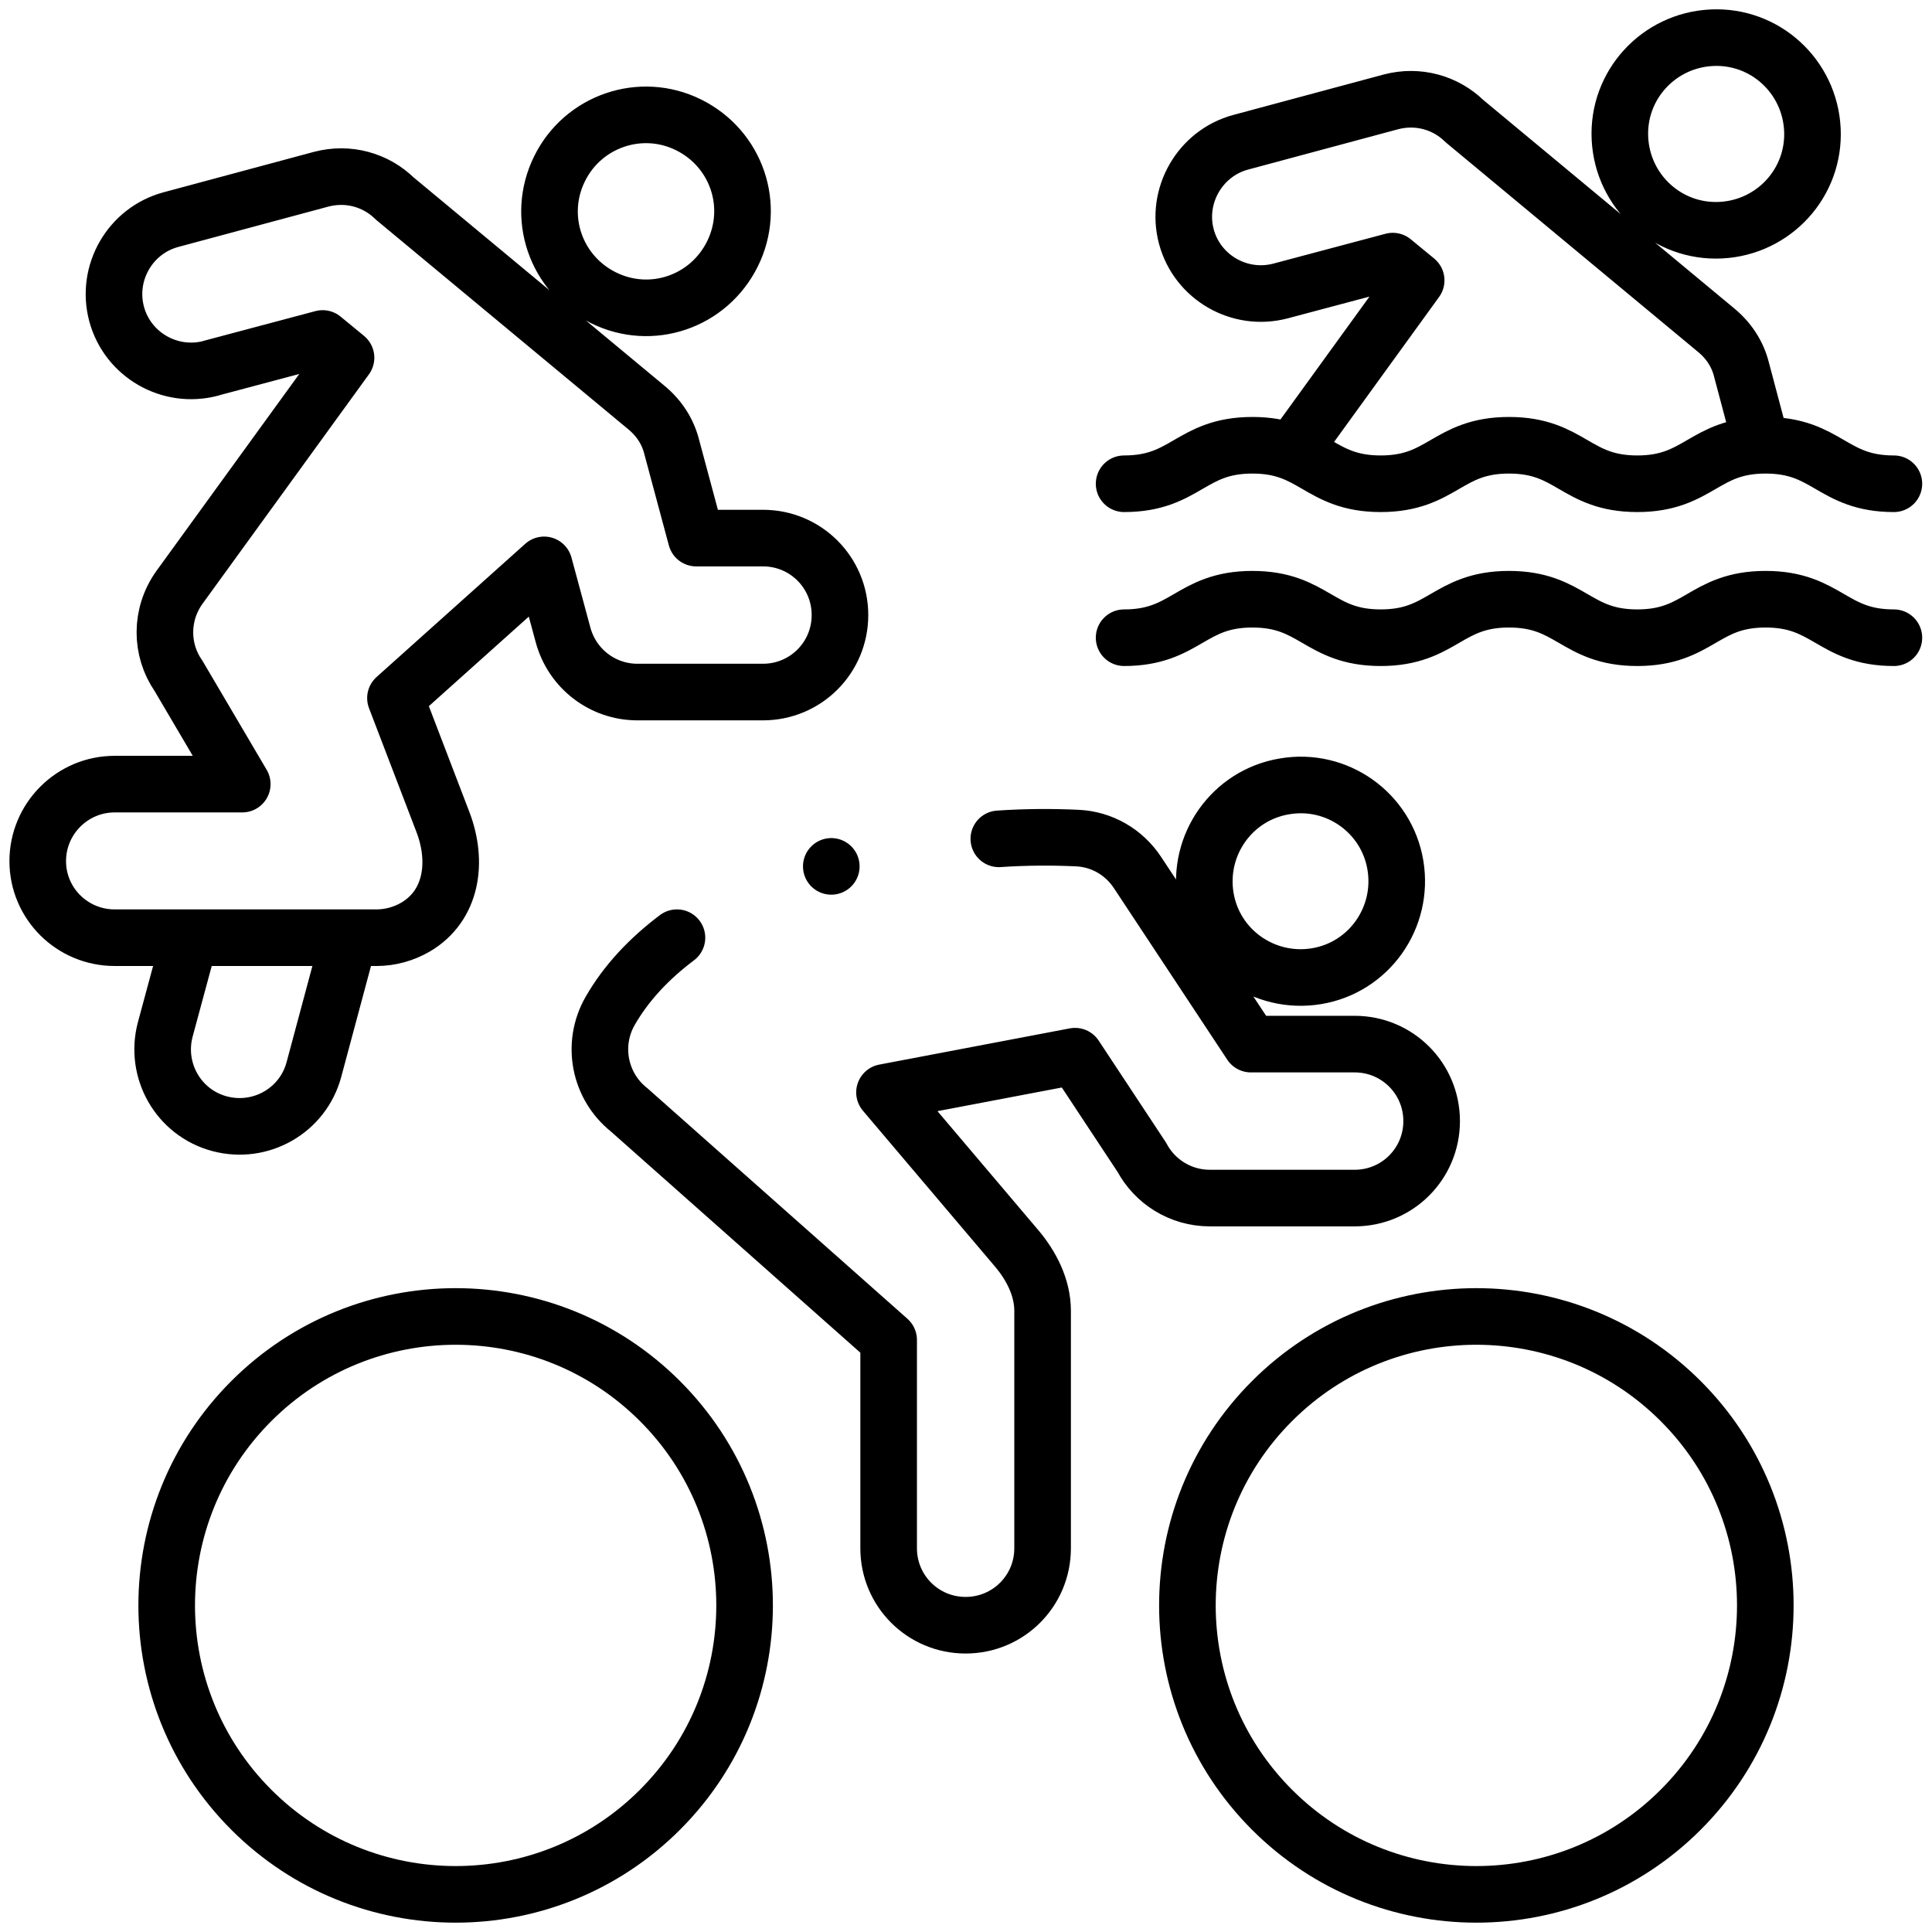 <?xml version="1.0" encoding="UTF-8"?> <svg xmlns="http://www.w3.org/2000/svg" id="Capa_1" version="1.1" viewBox="0 0 512 512"><path class="st0" d="M55.9,97.6c-10.9,2.9-22.1-3.6-25-14.4-2.9-10.9,3.6-22.1,14.4-25l39.8-10.7c7.2-1.9,14.5.2,19.5,5.1l66.7,55.4c3.4,2.8,5.7,6.4,6.7,10.4l6.5,24.2h17.7c11.3,0,20.4,9.1,20.4,20.4s-9.1,20.4-20.4,20.4h-33.3c-9.2,0-17.3-6.2-19.7-15.2l-5-18.5-39.4,35.3,12.6,32.9c4,10.5,2.4,22.1-7.3,27.8-3.1,1.8-6.7,2.8-10.3,2.8H30.4c-11.3,0-20.4-9.1-20.4-20.3s9.1-20.4,20.4-20.4h33.8l-16.9-28.7c-4.8-6.9-4.9-16.3.3-23.5l44.1-60.8-6.2-5.1s-29.7,7.9-29.7,7.9ZM92,250.6l-8.8,32.8c-2.9,10.9-14.1,17.3-25,14.4-10.9-2.9-17.3-14.1-14.4-25l6-22.2M148.3,44.7c6.2-12.6,21.5-17.9,34.2-11.6s17.9,21.5,11.6,34.2-21.5,17.9-34.2,11.6-17.9-21.5-11.6-34.2ZM264.7,222.3c7.4-.5,14.4-.5,20.8-.2,6.5.3,12.4,3.7,16,9.2l30,45.4h27.5c11.3,0,20.4,9.1,20.4,20.4s-9.1,20.4-20.4,20.4h-38.4c-7.8,0-14.6-4.4-18-10.8l-17.7-26.8-50.5,9.6,35,41.3c3.9,4.6,6.9,10.4,6.9,16.6v62.9c0,11.3-9.1,20.4-20.4,20.4s-20.4-9.1-20.4-20.4v-55.2l-68.8-61c-7.8-6.2-10.1-17.3-5-26.2,4.3-7.5,10.4-13.9,17.7-19.4M337.1,371.3c29.9-29.9,78.4-29.9,108.3,0s29.9,78.4,0,108.3-78.4,29.9-108.3,0-29.9-78.4,0-108.3ZM66.6,371.3c29.9-29.9,78.4-29.9,108.3,0,29.9,29.9,29.9,78.4,0,108.3-29.9,29.9-78.4,29.9-108.3,0s-29.9-78.4,0-108.3ZM340.4,208.4c13.9-2.4,27.1,7,29.4,20.9s-7,27.1-20.9,29.4-27.1-7-29.4-20.9,7-27.1,20.9-29.4ZM343.5,118.2l31.8-43.9-6.2-5.1-29.7,7.9c-10.9,2.9-22.1-3.6-25-14.4s3.6-22.1,14.4-25l39.8-10.7c7.2-1.9,14.5.2,19.5,5.1l66.7,55.4c3.4,2.8,5.7,6.4,6.7,10.4l4.7,17.7M453.6,10c14.1-.7,26,10.2,26.7,24.3.7,14.1-10.2,26-24.3,26.7s-26-10.2-26.7-24.3c-.7-14.1,10.2-26,24.3-26.7ZM297.9,128.2c16.4,0,17.6-10.2,34-10.2s17.6,10.2,34,10.2,17.6-10.2,34-10.2,17.6,10.2,34,10.2,17.6-10.2,34-10.2,17.6,10.2,34,10.2M297.9,169c16.4,0,17.6-10.2,34-10.2s17.6,10.2,34,10.2,17.6-10.2,34-10.2,17.6,10.2,34,10.2,17.6-10.2,34-10.2,17.6,10.2,34,10.2M220.3,229.6h0" fill="none" stroke="#000" stroke-linecap="round" stroke-linejoin="round" stroke-width="15px"></path></svg> 